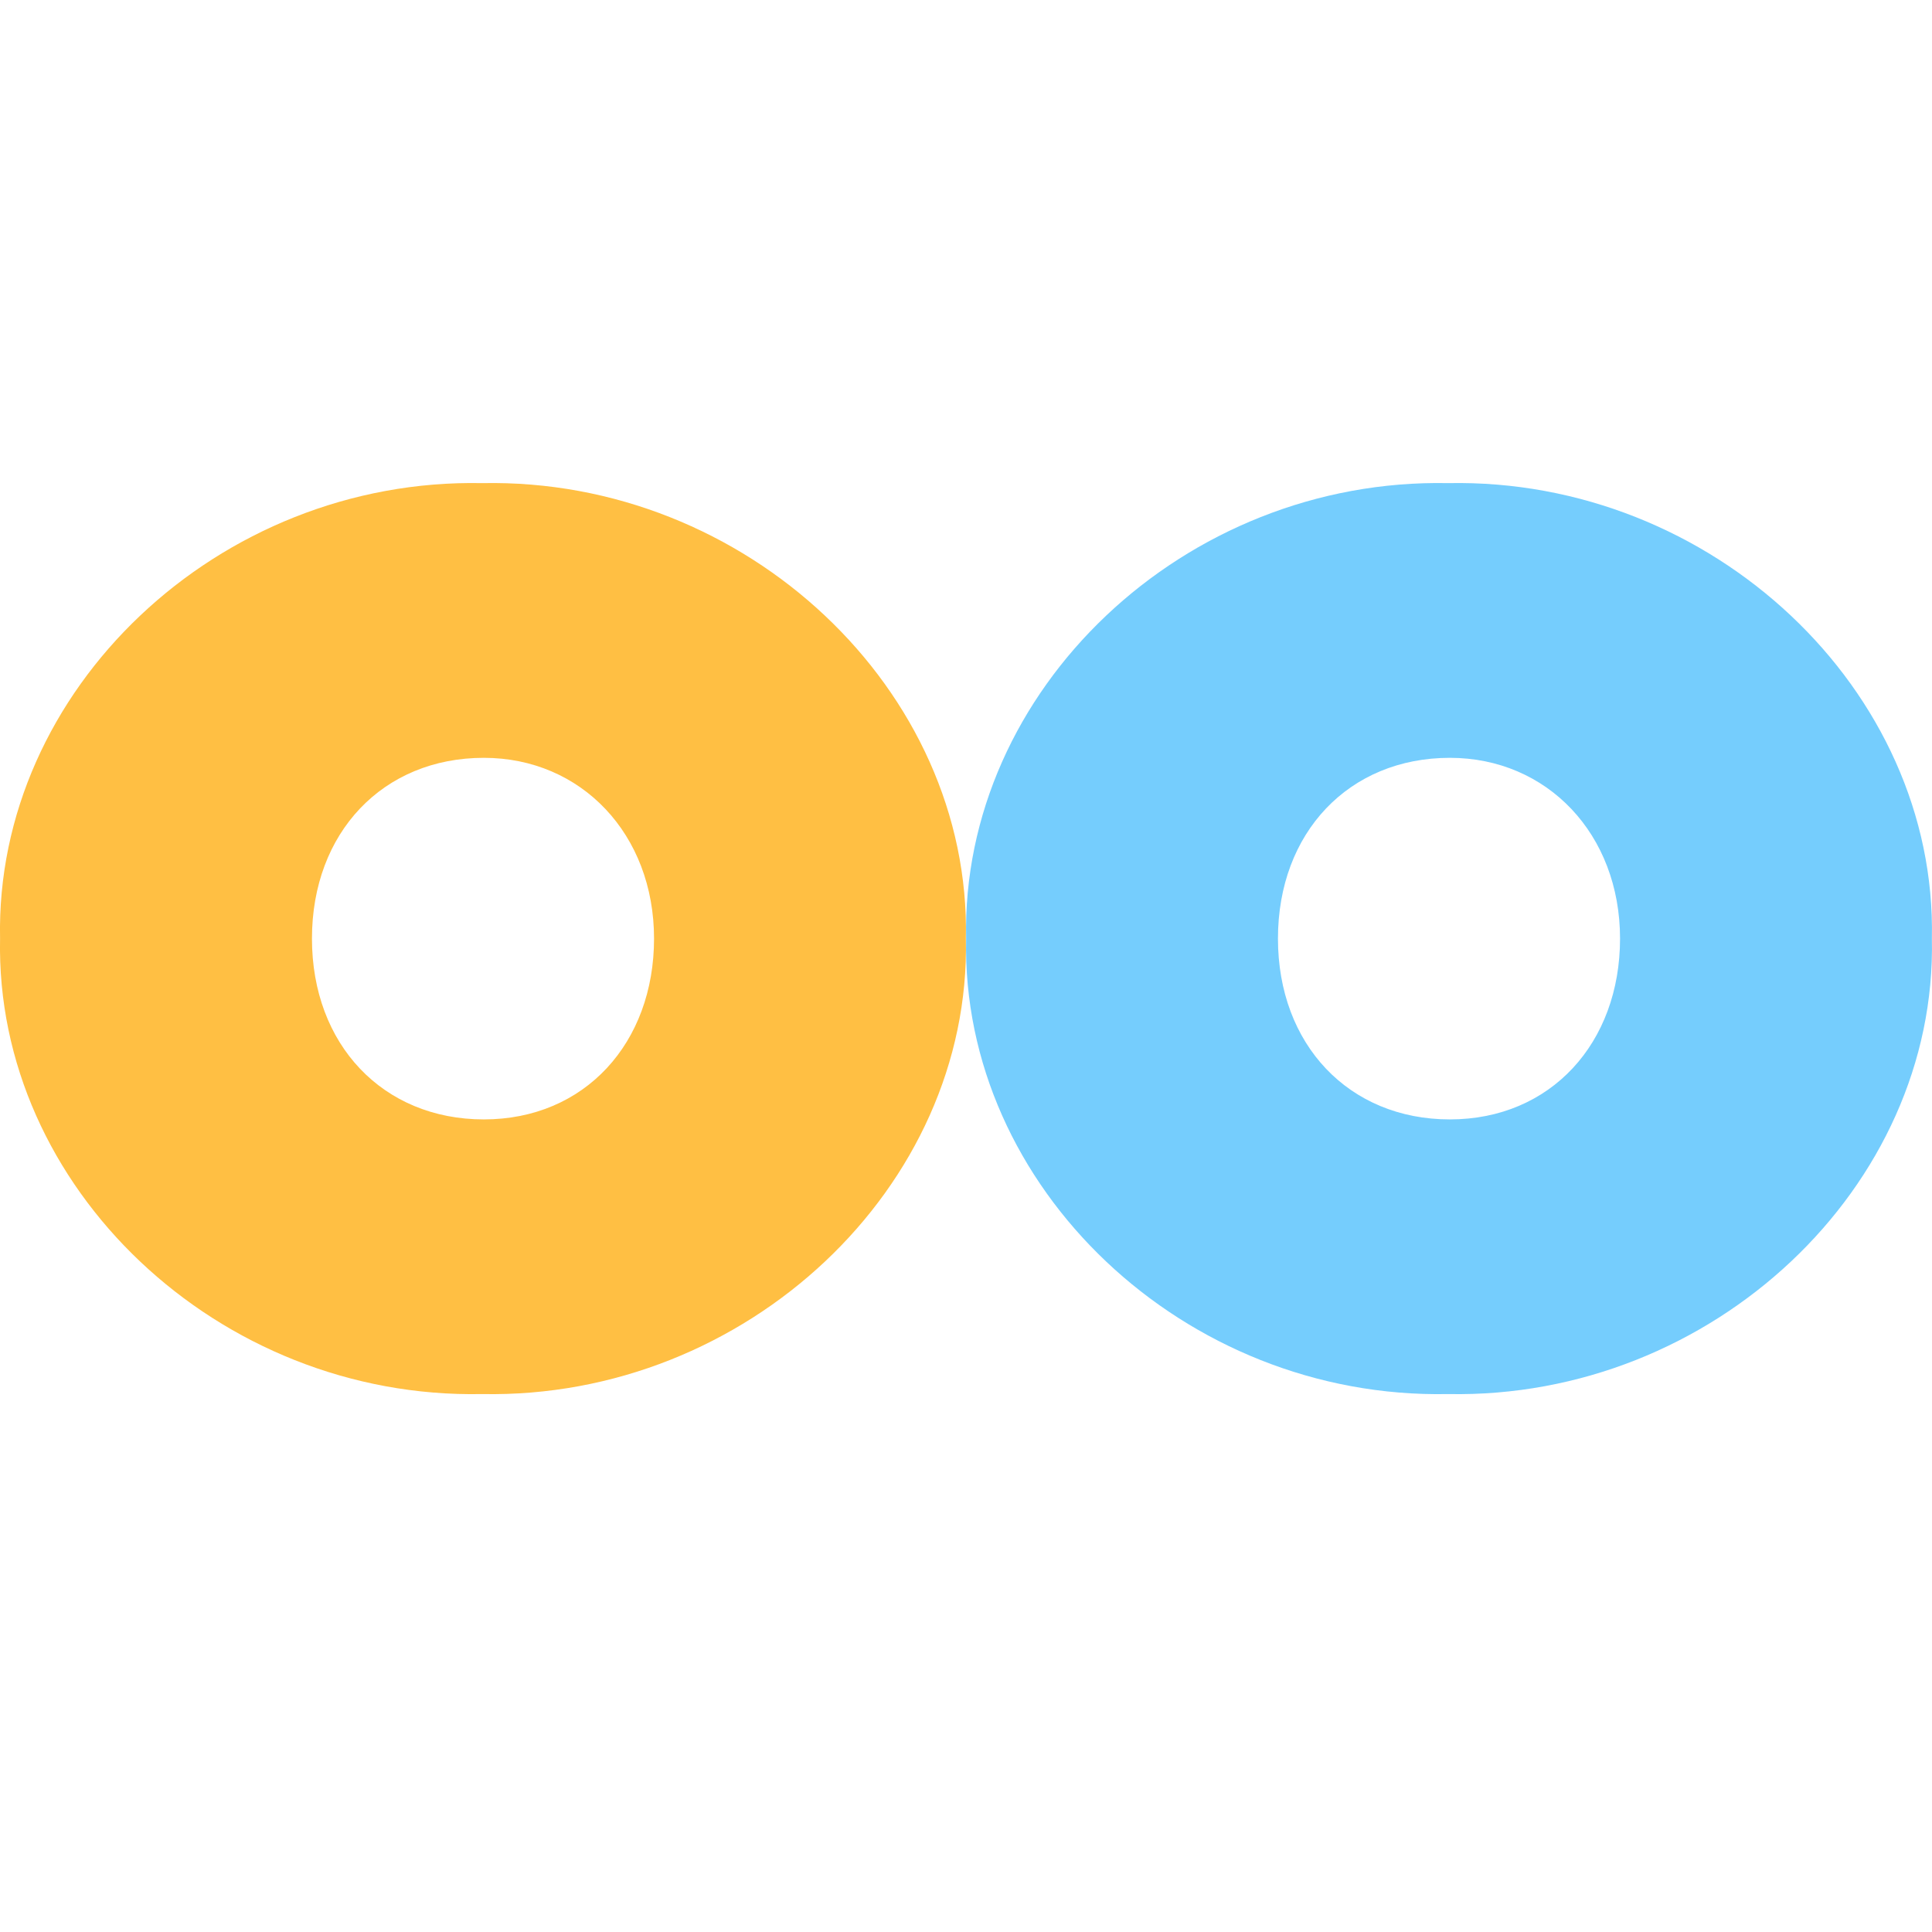 <svg width="32" height="32" viewBox="0 0 32 32" fill="none" xmlns="http://www.w3.org/2000/svg">
<path d="M7.986 8.002C12.357 7.914 16.085 11.43 15.998 15.546C16.088 19.662 12.36 23.175 7.986 23.09C3.614 23.178 -0.085 19.665 0.001 15.546C-0.085 11.43 3.611 7.914 7.986 8.002ZM8.014 12.552C6.343 12.552 5.167 13.79 5.167 15.546C5.167 17.302 6.343 18.541 8.014 18.541C9.686 18.541 10.833 17.274 10.833 15.546C10.833 13.818 9.629 12.552 8.014 12.552Z" fill="#FFBF43"/>
<path d="M23.985 8.002C28.357 7.914 32.085 11.43 31.998 15.546C32.088 19.662 28.36 23.175 23.985 23.09C19.614 23.178 15.915 19.665 16.002 15.546C15.915 11.43 19.611 7.914 23.985 8.002ZM24.014 12.552C22.343 12.552 21.167 13.79 21.167 15.546C21.167 17.302 22.343 18.541 24.014 18.541C25.686 18.541 26.833 17.274 26.833 15.546C26.833 13.818 25.628 12.552 24.014 12.552Z" fill="#75CDFD"/>
</svg>
